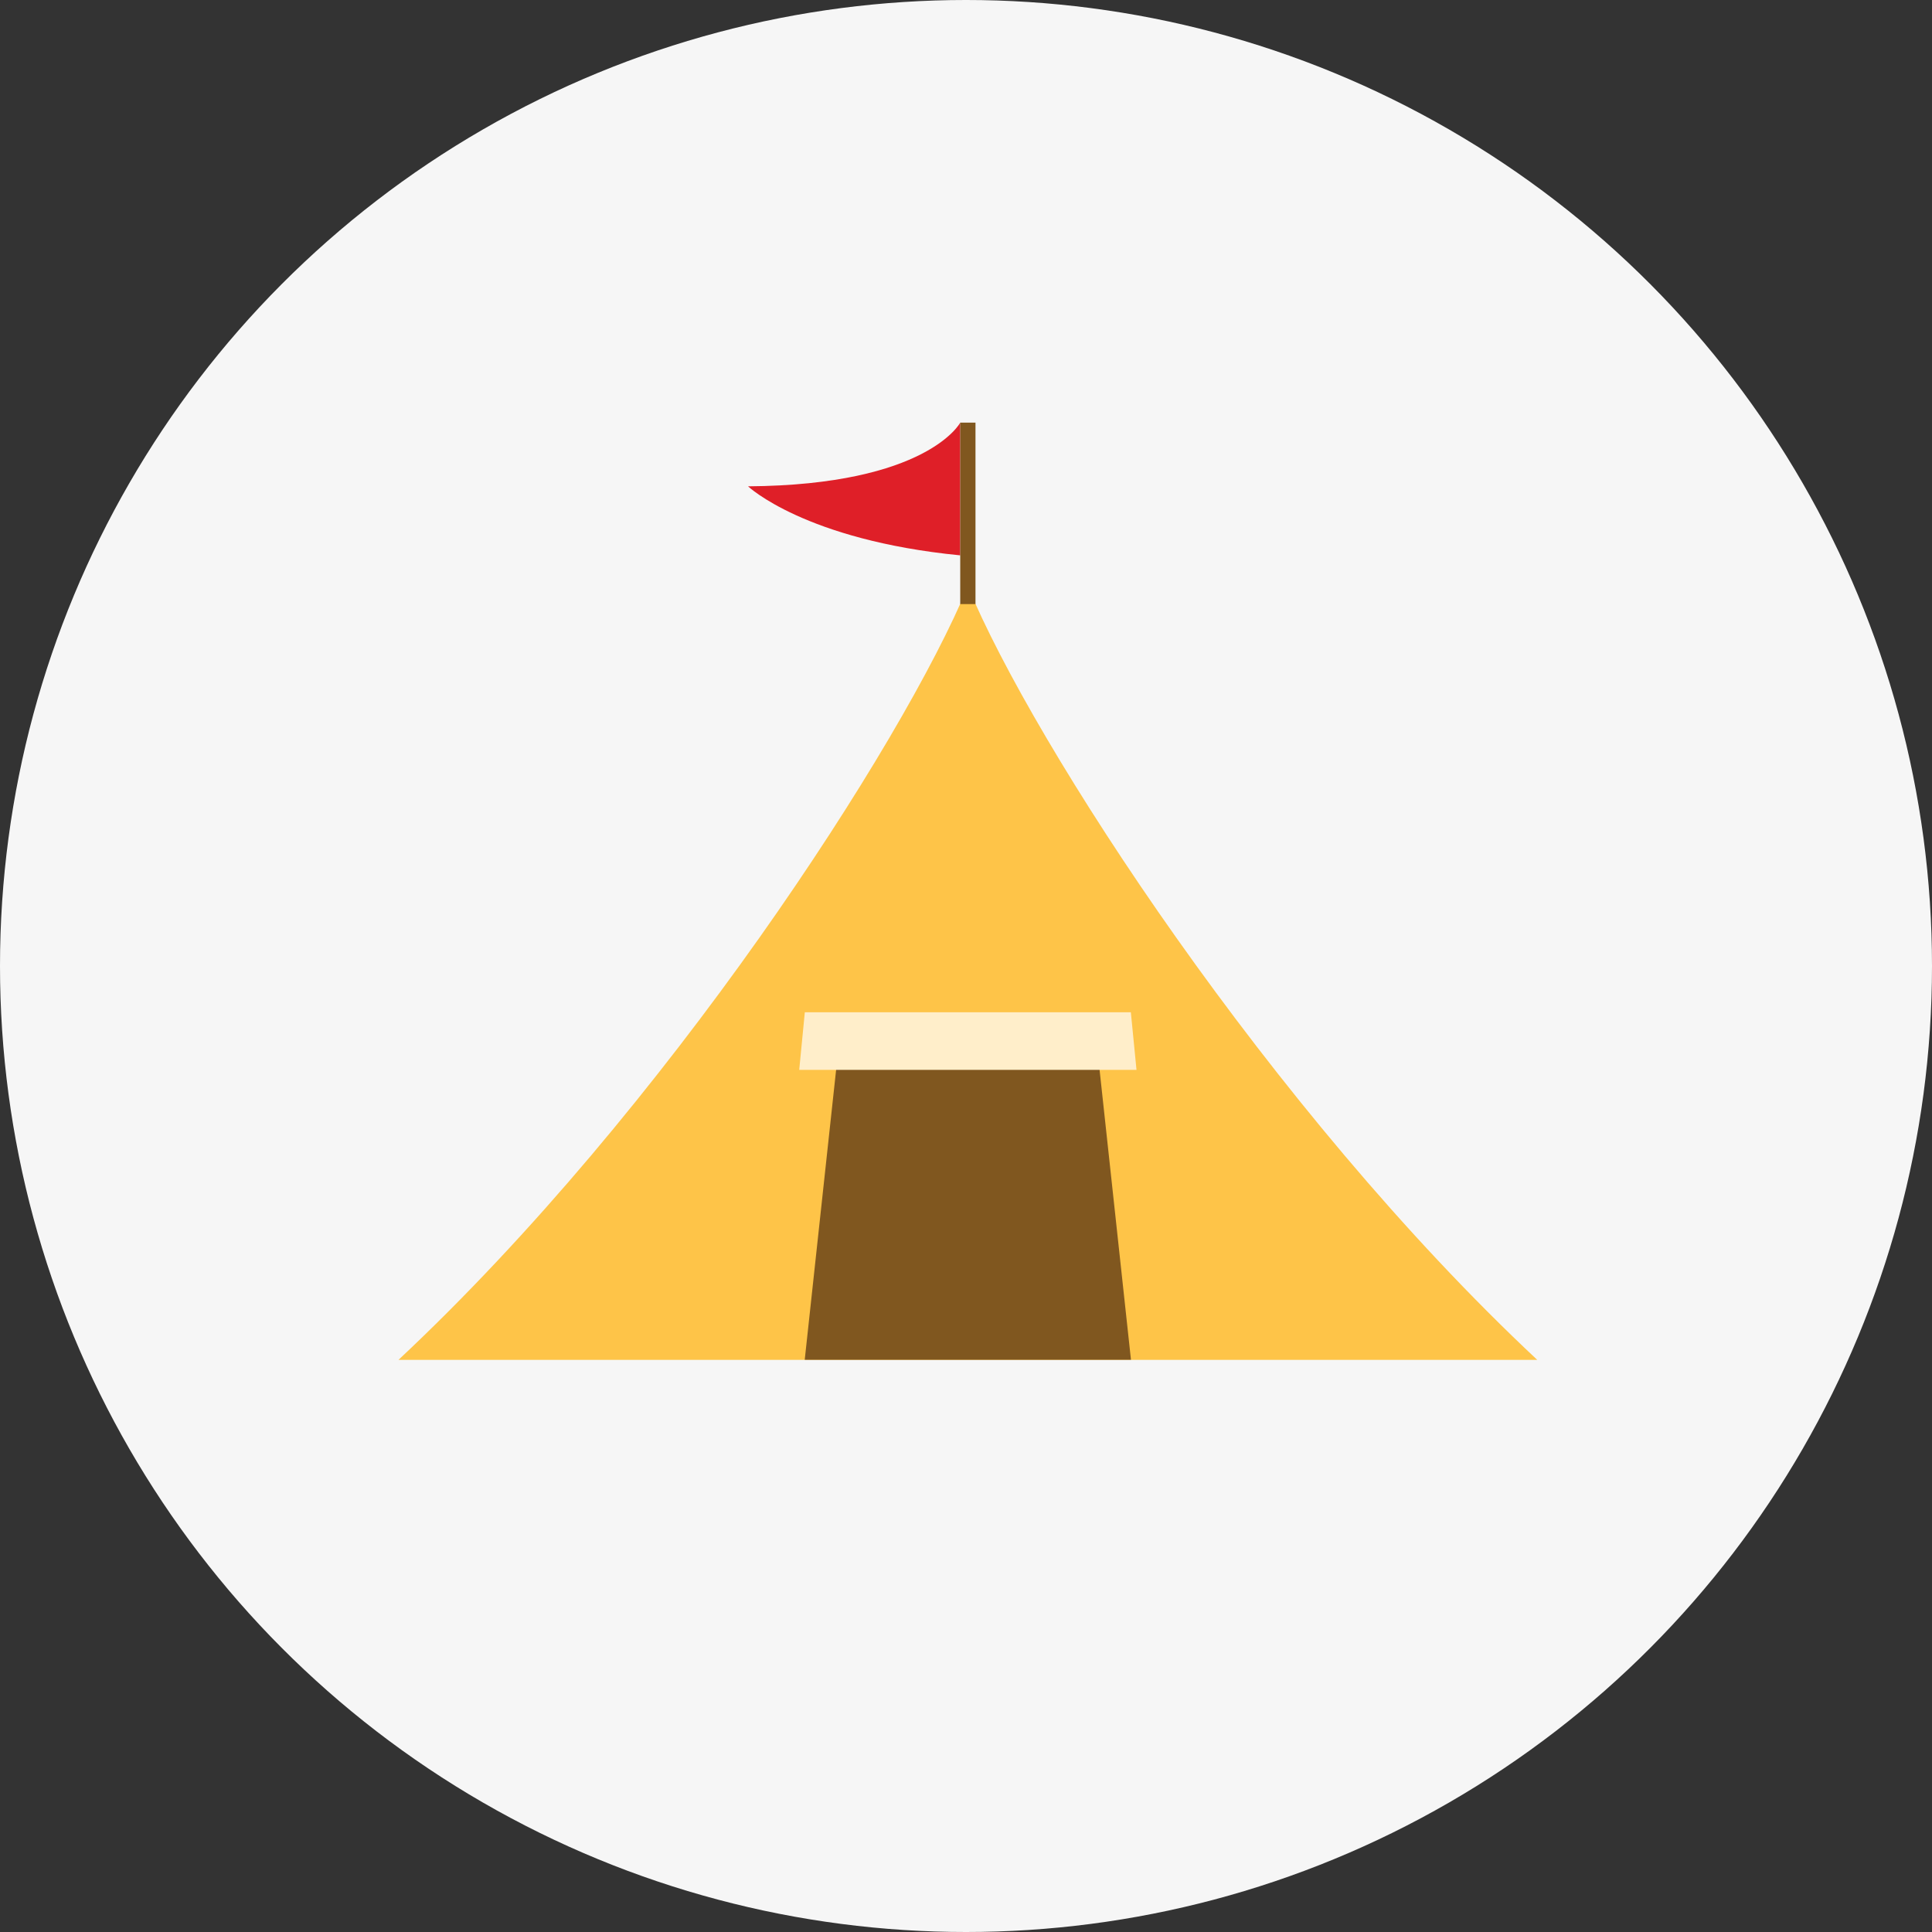 <svg xmlns="http://www.w3.org/2000/svg" width="80" height="80"><rect width="100%" height="100%" fill="#333333" stroke="none"/><g data-name="グループ 144" transform="translate(-86.553 .21)"><circle cx="40" cy="40" r="40" fill="#f6f6f6" data-name="楕円形 9 のコピー" transform="translate(86.553 -.21)"/><g data-name="グループ 41"><g data-name="グループ 42"><path fill="#fec448" d="M126.63 24.066c-2.693 6.514-12.495 21.657-23.577 32.033h47.154c-11.082-10.376-20.884-25.519-23.577-32.033" data-name="パス 106"/><path fill="#80571f" d="m133.384 56.096-1.434-13.245h-10.641l-1.434 13.245Z" data-name="パス 107"/><path fill="#ffeeca" d="M133.613 44.09h-13.966l.232-2.384h13.5Z" data-name="パス 108"/><path fill="#df1f28" d="M126.314 22.785v-5.494s-1.352 2.582-8.786 2.637c0 0 2.348 2.226 8.786 2.858" data-name="パス 109"/><path fill="#80571f" d="M126.314 17.29h.632v7.514h-.632z" data-name="長方形 33"/></g></g></g></svg>